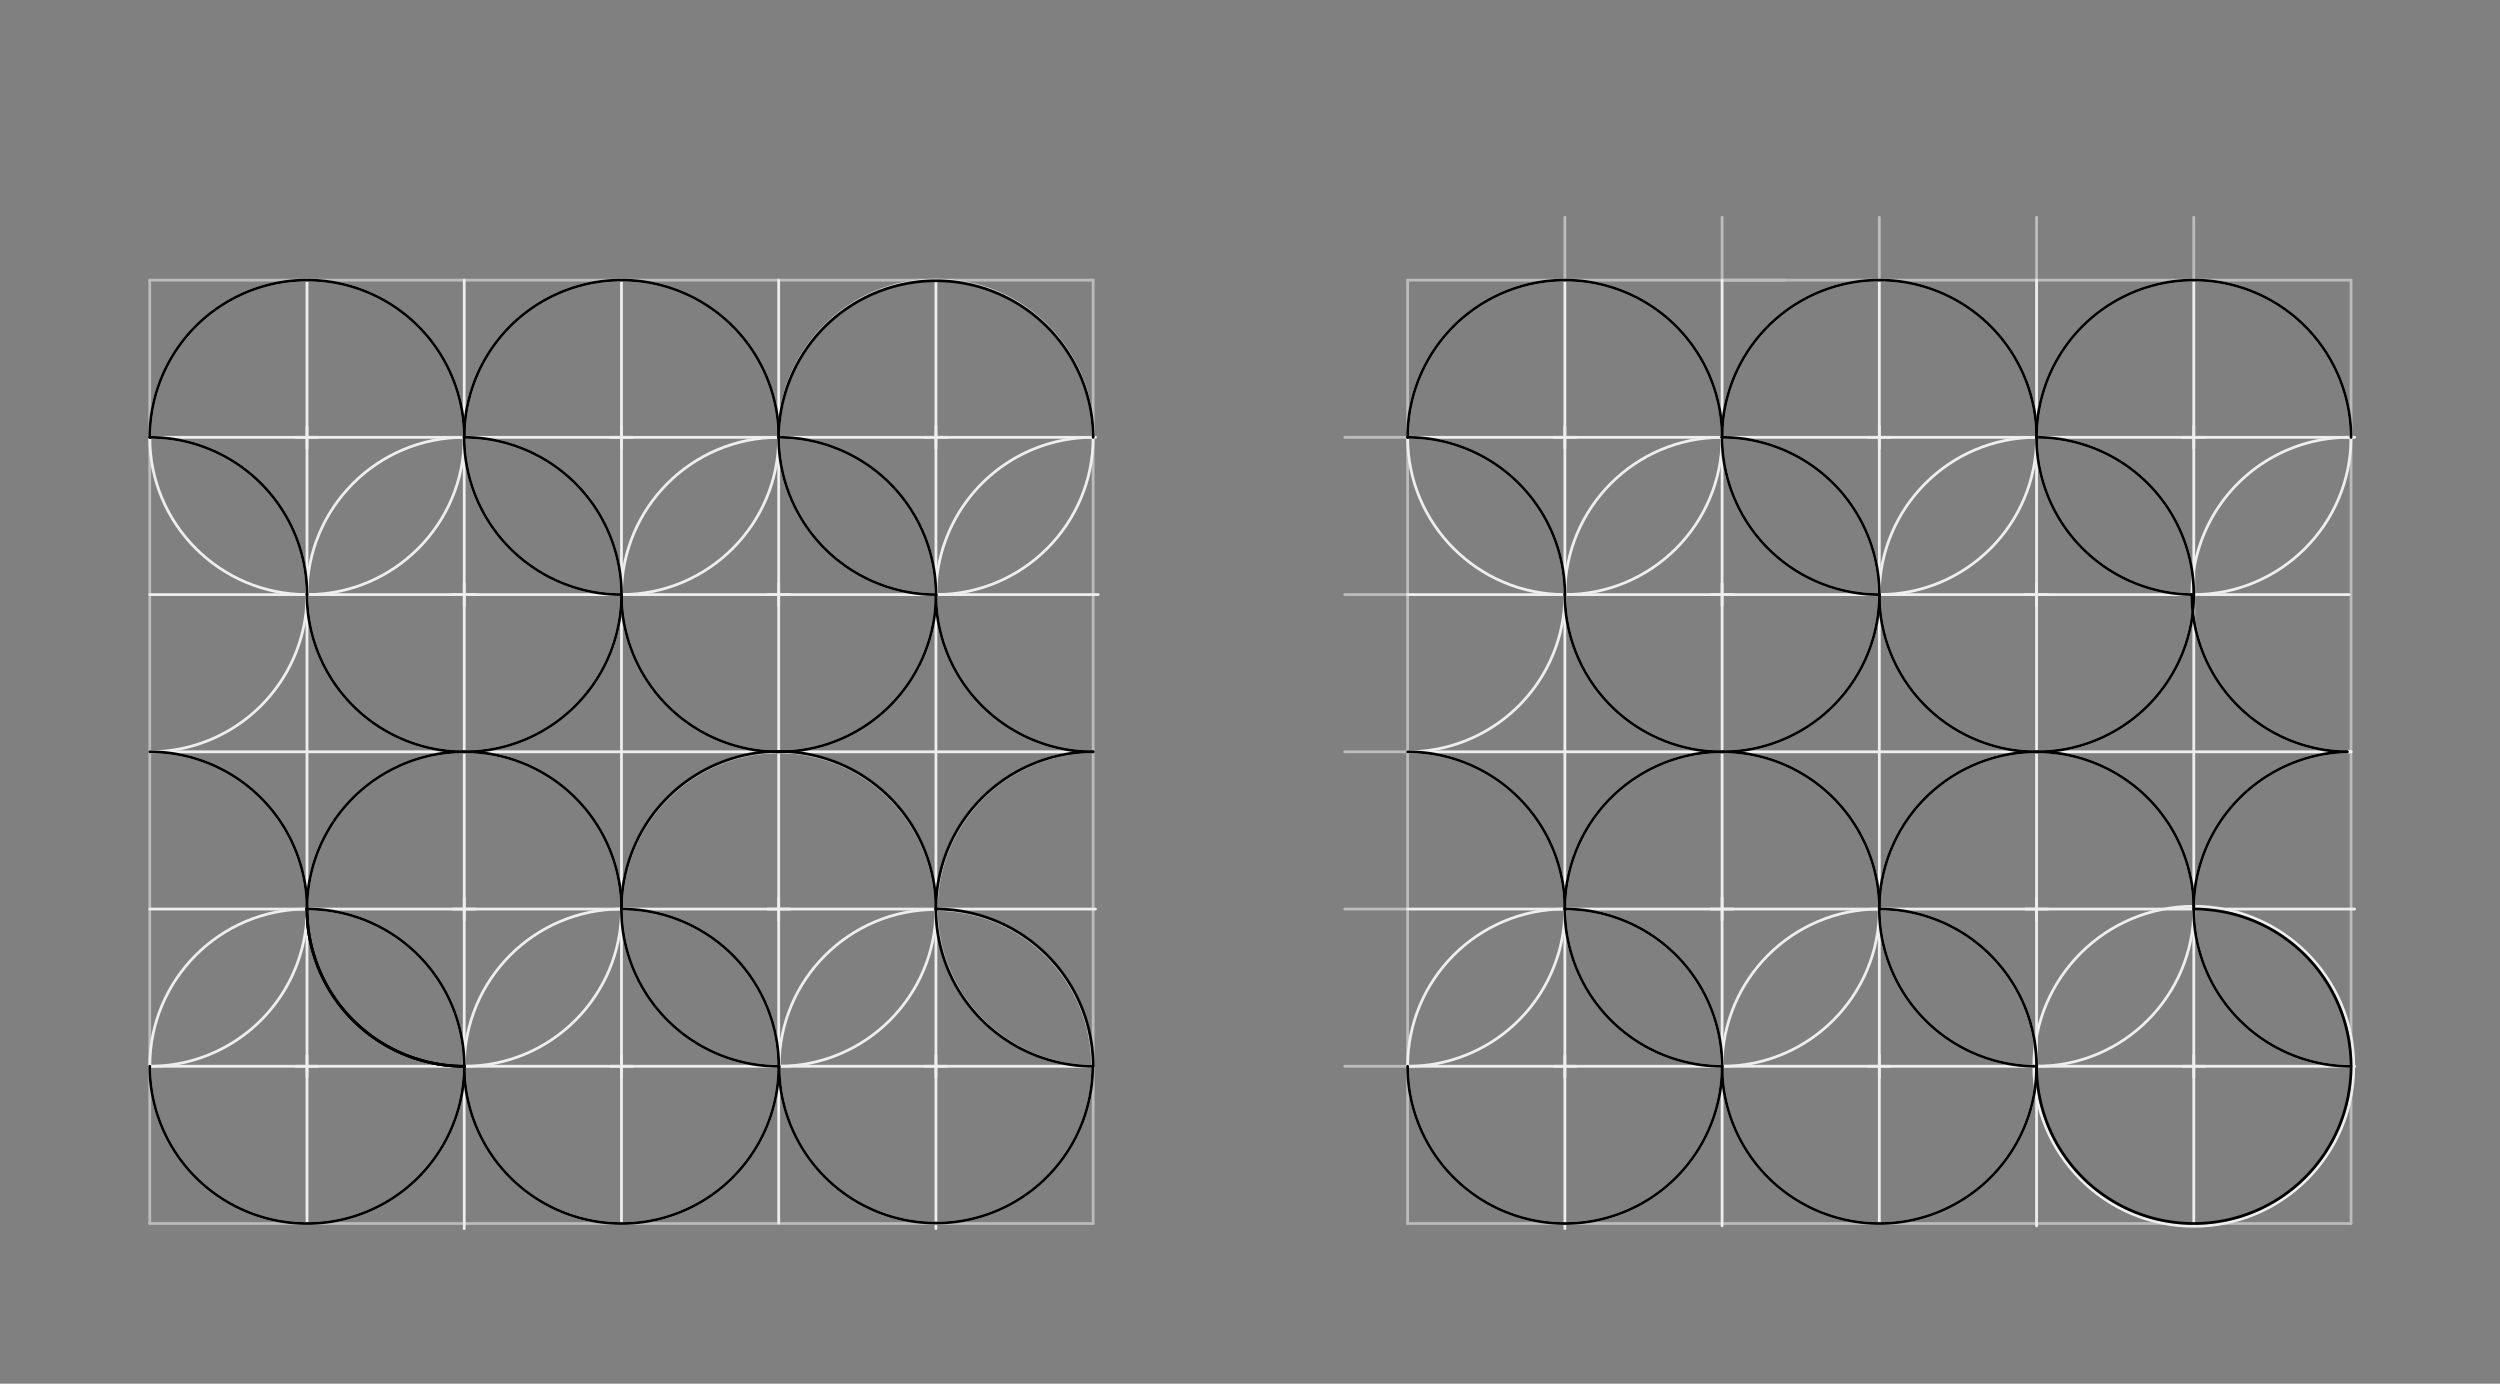 <svg xmlns="http://www.w3.org/2000/svg" class="svg--1it" height="100%" preserveAspectRatio="xMidYMid meet" viewBox="0 0 901.417 498.898" width="100%"><rect x="0" y="0" width="901.417" height="498.898" fill="#808080" stroke="none"/><defs><marker id="marker-arrow" markerHeight="16" markerUnits="userSpaceOnUse" markerWidth="24" orient="auto-start-reverse" refX="24" refY="4" viewBox="0 0 24 8"><path d="M 0 0 L 24 4 L 0 8 z" stroke="inherit"></path></marker></defs><g class="aux-layer--1FB"><g class="element--2qn"><line stroke="#bbbbbb" stroke-dasharray="none" stroke-linecap="round" stroke-width="1" x1="54" x2="394.157" y1="101" y2="101"></line></g><g class="element--2qn"><line stroke="#bbbbbb" stroke-dasharray="none" stroke-linecap="round" stroke-width="1" x1="54" x2="54" y1="101" y2="441.157"></line></g><g class="element--2qn"><line stroke="#bbbbbb" stroke-dasharray="none" stroke-linecap="round" stroke-width="1" x1="54" x2="394.157" y1="441.157" y2="441.157"></line></g><g class="element--2qn"><line stroke="#bbbbbb" stroke-dasharray="none" stroke-linecap="round" stroke-width="1" x1="394.157" x2="394.157" y1="101" y2="441.157"></line></g><g class="element--2qn"><line stroke="#bbbbbb" stroke-dasharray="none" stroke-linecap="round" stroke-width="1" x1="507.543" x2="847.701" y1="101" y2="101"></line></g><g class="element--2qn"><line stroke="#bbbbbb" stroke-dasharray="none" stroke-linecap="round" stroke-width="1" x1="507.543" x2="507.543" y1="101" y2="441.157"></line></g><g class="element--2qn"><line stroke="#bbbbbb" stroke-dasharray="none" stroke-linecap="round" stroke-width="1" x1="507.543" x2="847.701" y1="441.157" y2="441.157"></line></g><g class="element--2qn"><line stroke="#bbbbbb" stroke-dasharray="none" stroke-linecap="round" stroke-width="1" x1="847.701" x2="847.701" y1="441.157" y2="101"></line></g><g class="element--2qn"><line stroke="#eeeeee" stroke-dasharray="none" stroke-linecap="round" stroke-width="1" x1="224.079" x2="224.079" y1="101" y2="441.157"></line></g><g class="element--2qn"><line stroke="#eeeeee" stroke-dasharray="none" stroke-linecap="round" stroke-width="1" x1="54" x2="394.157" y1="271.079" y2="271.079"></line></g><g class="element--2qn"><line stroke="#eeeeee" stroke-dasharray="none" stroke-linecap="round" stroke-width="1" x1="110.693" x2="110.693" y1="101" y2="441"></line></g><g class="element--2qn"><line stroke="#eeeeee" stroke-dasharray="none" stroke-linecap="round" stroke-width="1" x1="167.386" x2="167.386" y1="101" y2="443"></line></g><g class="element--2qn"><line stroke="#eeeeee" stroke-dasharray="none" stroke-linecap="round" stroke-width="1" x1="280.772" x2="280.772" y1="101" y2="441"></line></g><g class="element--2qn"><line stroke="#eeeeee" stroke-dasharray="none" stroke-linecap="round" stroke-width="1" x1="337.465" x2="337.465" y1="101" y2="443"></line></g><g class="element--2qn"><line stroke="#eeeeee" stroke-dasharray="none" stroke-linecap="round" stroke-width="1" x1="54" x2="395" y1="157.693" y2="157.693"></line></g><g class="element--2qn"><line stroke="#eeeeee" stroke-dasharray="none" stroke-linecap="round" stroke-width="1" x1="54" x2="396" y1="214.386" y2="214.386"></line></g><g class="element--2qn"><line stroke="#eeeeee" stroke-dasharray="none" stroke-linecap="round" stroke-width="1" x1="54" x2="395" y1="327.772" y2="327.772"></line></g><g class="element--2qn"><line stroke="#eeeeee" stroke-dasharray="none" stroke-linecap="round" stroke-width="1" x1="54" x2="394" y1="384.465" y2="384.464"></line></g><g class="element--2qn"><g class="center--1s5"><line x1="106.693" y1="157.693" x2="114.693" y2="157.693" stroke="#eeeeee" stroke-width="1" stroke-linecap="round"></line><line x1="110.693" y1="153.693" x2="110.693" y2="161.693" stroke="#eeeeee" stroke-width="1" stroke-linecap="round"></line><circle class="hit--230" cx="110.693" cy="157.693" r="4" stroke="none" fill="transparent"></circle></g><circle cx="110.693" cy="157.693" fill="none" r="56.693" stroke="#eeeeee" stroke-dasharray="none" stroke-width="1"></circle></g><g class="element--2qn"><g class="center--1s5"><line x1="220.079" y1="157.693" x2="228.079" y2="157.693" stroke="#eeeeee" stroke-width="1" stroke-linecap="round"></line><line x1="224.079" y1="153.693" x2="224.079" y2="161.693" stroke="#eeeeee" stroke-width="1" stroke-linecap="round"></line><circle class="hit--230" cx="224.079" cy="157.693" r="4" stroke="none" fill="transparent"></circle></g><circle cx="224.079" cy="157.693" fill="none" r="56.693" stroke="#eeeeee" stroke-dasharray="none" stroke-width="1"></circle></g><g class="element--2qn"><g class="center--1s5"><line x1="333.465" y1="157.693" x2="341.465" y2="157.693" stroke="#eeeeee" stroke-width="1" stroke-linecap="round"></line><line x1="337.465" y1="153.693" x2="337.465" y2="161.693" stroke="#eeeeee" stroke-width="1" stroke-linecap="round"></line><circle class="hit--230" cx="337.465" cy="157.693" r="4" stroke="none" fill="transparent"></circle></g><circle cx="337.465" cy="157.693" fill="none" r="56.693" stroke="#eeeeee" stroke-dasharray="none" stroke-width="1"></circle></g><g class="element--2qn"><g class="center--1s5"><line x1="163.386" y1="214.386" x2="171.386" y2="214.386" stroke="#eeeeee" stroke-width="1" stroke-linecap="round"></line><line x1="167.386" y1="210.386" x2="167.386" y2="218.386" stroke="#eeeeee" stroke-width="1" stroke-linecap="round"></line><circle class="hit--230" cx="167.386" cy="214.386" r="4" stroke="none" fill="transparent"></circle></g><circle cx="167.386" cy="214.386" fill="none" r="56.693" stroke="#eeeeee" stroke-dasharray="none" stroke-width="1"></circle></g><g class="element--2qn"><g class="center--1s5"><line x1="276.772" y1="214.386" x2="284.772" y2="214.386" stroke="#eeeeee" stroke-width="1" stroke-linecap="round"></line><line x1="280.772" y1="210.386" x2="280.772" y2="218.386" stroke="#eeeeee" stroke-width="1" stroke-linecap="round"></line><circle class="hit--230" cx="280.772" cy="214.386" r="4" stroke="none" fill="transparent"></circle></g><circle cx="280.772" cy="214.386" fill="none" r="56.693" stroke="#eeeeee" stroke-dasharray="none" stroke-width="1"></circle></g><g class="element--2qn"><path d="M 54 157.693 A 56.693 56.693 0 0 1 54 271.079" fill="none" stroke="#eeeeee" stroke-dasharray="none" stroke-linecap="round" stroke-width="1"></path></g><g class="element--2qn"><path d="M 394.157 157.693 A 56.693 56.693 0 0 0 394.157 271.079" fill="none" stroke="#eeeeee" stroke-dasharray="none" stroke-linecap="round" stroke-width="1"></path></g><g class="element--2qn"><g class="center--1s5"><line x1="163.386" y1="327.772" x2="171.386" y2="327.772" stroke="#eeeeee" stroke-width="1" stroke-linecap="round"></line><line x1="167.386" y1="323.772" x2="167.386" y2="331.772" stroke="#eeeeee" stroke-width="1" stroke-linecap="round"></line><circle class="hit--230" cx="167.386" cy="327.772" r="4" stroke="none" fill="transparent"></circle></g><circle cx="167.386" cy="327.772" fill="none" r="56.693" stroke="#eeeeee" stroke-dasharray="none" stroke-width="1"></circle></g><g class="element--2qn"><g class="center--1s5"><line x1="276.772" y1="327.772" x2="284.772" y2="327.772" stroke="#eeeeee" stroke-width="1" stroke-linecap="round"></line><line x1="280.772" y1="323.772" x2="280.772" y2="331.772" stroke="#eeeeee" stroke-width="1" stroke-linecap="round"></line><circle class="hit--230" cx="280.772" cy="327.772" r="4" stroke="none" fill="transparent"></circle></g><circle cx="280.772" cy="327.772" fill="none" r="56.693" stroke="#eeeeee" stroke-dasharray="none" stroke-width="1"></circle></g><g class="element--2qn"><path d="M 394.157 271.079 A 56.693 56.693 0 0 0 394 384.464" fill="none" stroke="#eeeeee" stroke-dasharray="none" stroke-linecap="round" stroke-width="1"></path></g><g class="element--2qn"><path d="M 54 271.079 A 56.693 56.693 0 0 1 54 384.465" fill="none" stroke="#eeeeee" stroke-dasharray="none" stroke-linecap="round" stroke-width="1"></path></g><g class="element--2qn"><g class="center--1s5"><line x1="106.693" y1="384.465" x2="114.693" y2="384.465" stroke="#eeeeee" stroke-width="1" stroke-linecap="round"></line><line x1="110.693" y1="380.465" x2="110.693" y2="388.465" stroke="#eeeeee" stroke-width="1" stroke-linecap="round"></line><circle class="hit--230" cx="110.693" cy="384.465" r="4" stroke="none" fill="transparent"></circle></g><circle cx="110.693" cy="384.465" fill="none" r="56.693" stroke="#eeeeee" stroke-dasharray="none" stroke-width="1"></circle></g><g class="element--2qn"><g class="center--1s5"><line x1="220.079" y1="384.465" x2="228.079" y2="384.465" stroke="#eeeeee" stroke-width="1" stroke-linecap="round"></line><line x1="224.079" y1="380.465" x2="224.079" y2="388.465" stroke="#eeeeee" stroke-width="1" stroke-linecap="round"></line><circle class="hit--230" cx="224.079" cy="384.465" r="4" stroke="none" fill="transparent"></circle></g><circle cx="224.079" cy="384.465" fill="none" r="56.693" stroke="#eeeeee" stroke-dasharray="none" stroke-width="1"></circle></g><g class="element--2qn"><g class="center--1s5"><line x1="333.465" y1="384.465" x2="341.465" y2="384.465" stroke="#eeeeee" stroke-width="1" stroke-linecap="round"></line><line x1="337.465" y1="380.465" x2="337.465" y2="388.465" stroke="#eeeeee" stroke-width="1" stroke-linecap="round"></line><circle class="hit--230" cx="337.465" cy="384.465" r="4" stroke="none" fill="transparent"></circle></g><circle cx="337.465" cy="384.465" fill="none" r="56.535" stroke="#eeeeee" stroke-dasharray="none" stroke-width="1"></circle></g><g class="element--2qn"><line stroke="#BDBDBD" stroke-dasharray="none" stroke-linecap="round" stroke-width="1" x1="507.543" x2="484.866" y1="157.693" y2="157.693"></line></g><g class="element--2qn"><line stroke="#BDBDBD" stroke-dasharray="none" stroke-linecap="round" stroke-width="1" x1="507.543" x2="484.866" y1="214.386" y2="214.386"></line></g><g class="element--2qn"><line stroke="#BDBDBD" stroke-dasharray="none" stroke-linecap="round" stroke-width="1" x1="507.543" x2="484.866" y1="271.079" y2="271.079"></line></g><g class="element--2qn"><line stroke="#BDBDBD" stroke-dasharray="none" stroke-linecap="round" stroke-width="1" x1="507.543" x2="484.866" y1="327.772" y2="327.772"></line></g><g class="element--2qn"><line stroke="#BDBDBD" stroke-dasharray="none" stroke-linecap="round" stroke-width="1" x1="507.543" x2="484.866" y1="384.465" y2="384.465"></line></g><g class="element--2qn"><line stroke="#BDBDBD" stroke-dasharray="none" stroke-linecap="round" stroke-width="1" x1="564.236" x2="564.236" y1="101" y2="78.323"></line></g><g class="element--2qn"><line stroke="#BDBDBD" stroke-dasharray="none" stroke-linecap="round" stroke-width="1" x1="620.929" x2="643.606" y1="101" y2="101"></line></g><g class="element--2qn"><line stroke="#BDBDBD" stroke-dasharray="none" stroke-linecap="round" stroke-width="1" x1="620.929" x2="620.929" y1="101" y2="78.323"></line></g><g class="element--2qn"><line stroke="#BDBDBD" stroke-dasharray="none" stroke-linecap="round" stroke-width="1" x1="677.622" x2="677.622" y1="101" y2="78.323"></line></g><g class="element--2qn"><line stroke="#BDBDBD" stroke-dasharray="none" stroke-linecap="round" stroke-width="1" x1="734.315" x2="734.315" y1="101" y2="78.323"></line></g><g class="element--2qn"><line stroke="#BDBDBD" stroke-dasharray="none" stroke-linecap="round" stroke-width="1" x1="791.008" x2="791.008" y1="101" y2="78.323"></line></g><g class="element--2qn"><line stroke="#eeeeee" stroke-dasharray="none" stroke-linecap="round" stroke-width="1" x1="507.543" x2="849" y1="157.693" y2="157.693"></line></g><g class="element--2qn"><line stroke="#eeeeee" stroke-dasharray="none" stroke-linecap="round" stroke-width="1" x1="507.543" x2="847" y1="214.386" y2="214.386"></line></g><g class="element--2qn"><line stroke="#eeeeee" stroke-dasharray="none" stroke-linecap="round" stroke-width="1" x1="507.543" x2="847.701" y1="271.079" y2="271.079"></line></g><g class="element--2qn"><line stroke="#eeeeee" stroke-dasharray="none" stroke-linecap="round" stroke-width="1" x1="507.543" x2="849" y1="327.772" y2="327.772"></line></g><g class="element--2qn"><line stroke="#eeeeee" stroke-dasharray="none" stroke-linecap="round" stroke-width="1" x1="507.543" x2="849" y1="384.465" y2="384.465"></line></g><g class="element--2qn"><line stroke="#eeeeee" stroke-dasharray="none" stroke-linecap="round" stroke-width="1" x1="564.236" x2="564.236" y1="101" y2="443"></line></g><g class="element--2qn"><line stroke="#eeeeee" stroke-dasharray="none" stroke-linecap="round" stroke-width="1" x1="620.929" x2="620.929" y1="101" y2="442"></line></g><g class="element--2qn"><line stroke="#eeeeee" stroke-dasharray="none" stroke-linecap="round" stroke-width="1" x1="677.622" x2="677.622" y1="101" y2="441.157"></line></g><g class="element--2qn"><line stroke="#eeeeee" stroke-dasharray="none" stroke-linecap="round" stroke-width="1" x1="734.315" x2="734.315" y1="101" y2="442"></line></g><g class="element--2qn"><line stroke="#eeeeee" stroke-dasharray="none" stroke-linecap="round" stroke-width="1" x1="791.008" x2="791.008" y1="101" y2="442"></line></g><g class="element--2qn"><g class="center--1s5"><line x1="560.236" y1="157.693" x2="568.236" y2="157.693" stroke="#eeeeee" stroke-width="1" stroke-linecap="round"></line><line x1="564.236" y1="153.693" x2="564.236" y2="161.693" stroke="#eeeeee" stroke-width="1" stroke-linecap="round"></line><circle class="hit--230" cx="564.236" cy="157.693" r="4" stroke="none" fill="transparent"></circle></g><circle cx="564.236" cy="157.693" fill="none" r="56.693" stroke="#eeeeee" stroke-dasharray="none" stroke-width="1"></circle></g><g class="element--2qn"><g class="center--1s5"><line x1="673.622" y1="157.693" x2="681.622" y2="157.693" stroke="#eeeeee" stroke-width="1" stroke-linecap="round"></line><line x1="677.622" y1="153.693" x2="677.622" y2="161.693" stroke="#eeeeee" stroke-width="1" stroke-linecap="round"></line><circle class="hit--230" cx="677.622" cy="157.693" r="4" stroke="none" fill="transparent"></circle></g><circle cx="677.622" cy="157.693" fill="none" r="56.693" stroke="#eeeeee" stroke-dasharray="none" stroke-width="1"></circle></g><g class="element--2qn"><g class="center--1s5"><line x1="787.008" y1="157.693" x2="795.008" y2="157.693" stroke="#eeeeee" stroke-width="1" stroke-linecap="round"></line><line x1="791.008" y1="153.693" x2="791.008" y2="161.693" stroke="#eeeeee" stroke-width="1" stroke-linecap="round"></line><circle class="hit--230" cx="791.008" cy="157.693" r="4" stroke="none" fill="transparent"></circle></g><circle cx="791.008" cy="157.693" fill="none" r="56.693" stroke="#eeeeee" stroke-dasharray="none" stroke-width="1"></circle></g><g class="element--2qn"><path d="M 507.543 157.693 A 56.693 56.693 0 1 1 507.543 271.079" fill="none" stroke="#eeeeee" stroke-dasharray="none" stroke-linecap="round" stroke-width="1"></path></g><g class="element--2qn"><g class="center--1s5"><line x1="616.929" y1="214.386" x2="624.929" y2="214.386" stroke="#eeeeee" stroke-width="1" stroke-linecap="round"></line><line x1="620.929" y1="210.386" x2="620.929" y2="218.386" stroke="#eeeeee" stroke-width="1" stroke-linecap="round"></line><circle class="hit--230" cx="620.929" cy="214.386" r="4" stroke="none" fill="transparent"></circle></g><circle cx="620.929" cy="214.386" fill="none" r="56.693" stroke="#eeeeee" stroke-dasharray="none" stroke-width="1"></circle></g><g class="element--2qn"><g class="center--1s5"><line x1="730.315" y1="214.386" x2="738.315" y2="214.386" stroke="#eeeeee" stroke-width="1" stroke-linecap="round"></line><line x1="734.315" y1="210.386" x2="734.315" y2="218.386" stroke="#eeeeee" stroke-width="1" stroke-linecap="round"></line><circle class="hit--230" cx="734.315" cy="214.386" r="4" stroke="none" fill="transparent"></circle></g><circle cx="734.315" cy="214.386" fill="none" r="56.693" stroke="#eeeeee" stroke-dasharray="none" stroke-width="1"></circle></g><g class="element--2qn"><path d="M 847.701 157.693 A 56.697 56.697 0 1 0 847.701 271.079" fill="none" stroke="#eeeeee" stroke-dasharray="none" stroke-linecap="round" stroke-width="1"></path></g><g class="element--2qn"><path d="M 507.543 271.079 A 56.693 56.693 0 0 1 507.543 384.465" fill="none" stroke="#eeeeee" stroke-dasharray="none" stroke-linecap="round" stroke-width="1"></path></g><g class="element--2qn"><g class="center--1s5"><line x1="616.929" y1="327.772" x2="624.929" y2="327.772" stroke="#eeeeee" stroke-width="1" stroke-linecap="round"></line><line x1="620.929" y1="323.772" x2="620.929" y2="331.772" stroke="#eeeeee" stroke-width="1" stroke-linecap="round"></line><circle class="hit--230" cx="620.929" cy="327.772" r="4" stroke="none" fill="transparent"></circle></g><circle cx="620.929" cy="327.772" fill="none" r="56.693" stroke="#eeeeee" stroke-dasharray="none" stroke-width="1"></circle></g><g class="element--2qn"><g class="center--1s5"><line x1="730.315" y1="327.772" x2="738.315" y2="327.772" stroke="#eeeeee" stroke-width="1" stroke-linecap="round"></line><line x1="734.315" y1="323.772" x2="734.315" y2="331.772" stroke="#eeeeee" stroke-width="1" stroke-linecap="round"></line><circle class="hit--230" cx="734.315" cy="327.772" r="4" stroke="none" fill="transparent"></circle></g><circle cx="734.315" cy="327.772" fill="none" r="56.693" stroke="#eeeeee" stroke-dasharray="none" stroke-width="1"></circle></g><g class="element--2qn"><path d="M 846.299 271.079 A 56.71 56.71 0 0 0 847.701 384.482" fill="none" stroke="#eeeeee" stroke-dasharray="none" stroke-linecap="round" stroke-width="1"></path></g><g class="element--2qn"><g class="center--1s5"><line x1="560.236" y1="384.465" x2="568.236" y2="384.465" stroke="#eeeeee" stroke-width="1" stroke-linecap="round"></line><line x1="564.236" y1="380.465" x2="564.236" y2="388.465" stroke="#eeeeee" stroke-width="1" stroke-linecap="round"></line><circle class="hit--230" cx="564.236" cy="384.465" r="4" stroke="none" fill="transparent"></circle></g><circle cx="564.236" cy="384.465" fill="none" r="56.693" stroke="#eeeeee" stroke-dasharray="none" stroke-width="1"></circle></g><g class="element--2qn"><g class="center--1s5"><line x1="673.622" y1="384.465" x2="681.622" y2="384.465" stroke="#eeeeee" stroke-width="1" stroke-linecap="round"></line><line x1="677.622" y1="380.465" x2="677.622" y2="388.465" stroke="#eeeeee" stroke-width="1" stroke-linecap="round"></line><circle class="hit--230" cx="677.622" cy="384.465" r="4" stroke="none" fill="transparent"></circle></g><circle cx="677.622" cy="384.465" fill="none" r="56.693" stroke="#eeeeee" stroke-dasharray="none" stroke-width="1"></circle></g><g class="element--2qn"><g class="center--1s5"><line x1="787.008" y1="384.465" x2="795.008" y2="384.465" stroke="#eeeeee" stroke-width="1" stroke-linecap="round"></line><line x1="791.008" y1="380.465" x2="791.008" y2="388.465" stroke="#eeeeee" stroke-width="1" stroke-linecap="round"></line><circle class="hit--230" cx="791.008" cy="384.465" r="4" stroke="none" fill="transparent"></circle></g><circle cx="791.008" cy="384.465" fill="none" r="57.684" stroke="#eeeeee" stroke-dasharray="none" stroke-width="1"></circle></g></g><g class="main-layer--3Vd"><g class="element--2qn"><path d="M 54 157.693 A 56.693 56.693 0 0 1 167.386 157.693" fill="none" stroke="#000000" stroke-dasharray="none" stroke-linecap="round" stroke-width="1"></path></g><g class="element--2qn"><path d="M 167.386 157.693 A 56.693 56.693 0 0 1 280.772 157.693" fill="none" stroke="#000000" stroke-dasharray="none" stroke-linecap="round" stroke-width="1"></path></g><g class="element--2qn"><path d="M 280.772 157.693 A 56.693 56.693 0 0 1 394.157 157.693" fill="none" stroke="#000000" stroke-dasharray="none" stroke-linecap="round" stroke-width="1"></path></g><g class="element--2qn"><path d="M 280.772 157.693 A 56.693 56.693 0 0 1 337.465 214.386" fill="none" stroke="#000000" stroke-dasharray="none" stroke-linecap="round" stroke-width="1"></path></g><g class="element--2qn"><path d="M 337.465 214.386 A 56.693 56.693 0 0 0 394.157 271.079" fill="none" stroke="#000000" stroke-dasharray="none" stroke-linecap="round" stroke-width="1"></path></g><g class="element--2qn"><path d="M 280.772 157.693 A 56.693 56.693 0 0 0 337.465 214.386" fill="none" stroke="#000000" stroke-dasharray="none" stroke-linecap="round" stroke-width="1"></path></g><g class="element--2qn"><path d="M 167.386 157.693 A 56.693 56.693 0 0 1 224.079 214.386" fill="none" stroke="#000000" stroke-dasharray="none" stroke-linecap="round" stroke-width="1"></path></g><g class="element--2qn"><path d="M 224.079 214.386 A 56.693 56.693 0 0 0 280.772 271.079" fill="none" stroke="#000000" stroke-dasharray="none" stroke-linecap="round" stroke-width="1"></path></g><g class="element--2qn"><path d="M 337.465 214.386 A 56.693 56.693 0 0 1 280.772 271.079" fill="none" stroke="#000000" stroke-dasharray="none" stroke-linecap="round" stroke-width="1"></path></g><g class="element--2qn"><path d="M 54 157.693 A 56.693 56.693 0 0 1 110.693 214.386" fill="none" stroke="#000000" stroke-dasharray="none" stroke-linecap="round" stroke-width="1"></path></g><g class="element--2qn"><path d="M 167.386 157.693 A 56.693 56.693 0 0 0 224.079 214.386" fill="none" stroke="#000000" stroke-dasharray="none" stroke-linecap="round" stroke-width="1"></path></g><g class="element--2qn"><path d="M 110.693 214.386 A 56.693 56.693 0 1 0 224.079 214.386" fill="none" stroke="#000000" stroke-dasharray="none" stroke-linecap="round" stroke-width="1"></path></g><g class="element--2qn"><path d="M 54 271.079 A 56.693 56.693 0 0 1 110.693 327.772" fill="none" stroke="#000000" stroke-dasharray="none" stroke-linecap="round" stroke-width="1"></path></g><g class="element--2qn"><path d="M 110.693 327.772 A 56.693 56.693 0 0 0 167.386 384.465" fill="none" stroke="#000000" stroke-dasharray="none" stroke-linecap="round" stroke-width="1"></path></g><g class="element--2qn"><path d="M 167.386 384.465 A 56.693 56.693 0 0 1 54 384.465" fill="none" stroke="#000000" stroke-dasharray="none" stroke-linecap="round" stroke-width="1"></path></g><g class="element--2qn"><path d="M 110.693 327.772 A 56.693 56.693 0 0 1 224.079 327.772" fill="none" stroke="#000000" stroke-dasharray="none" stroke-linecap="round" stroke-width="1"></path></g><g class="element--2qn"><path d="M 224.079 327.772 A 56.693 56.693 0 0 0 280.85 384.465" fill="none" stroke="#000000" stroke-dasharray="none" stroke-linecap="round" stroke-width="1"></path></g><g class="element--2qn"><path d="M 280.772 384.465 A 56.693 56.693 0 0 1 167.386 384.465" fill="none" stroke="#000000" stroke-dasharray="none" stroke-linecap="round" stroke-width="1"></path></g><g class="element--2qn"><path d="M 110.693 327.772 A 56.693 56.693 0 0 0 167.386 384.465" fill="none" stroke="#000000" stroke-dasharray="none" stroke-linecap="round" stroke-width="1"></path></g><g class="element--2qn"><path d="M 110.693 327.772 A 56.693 56.693 0 0 0 167.386 384.465" fill="none" stroke="#000000" stroke-dasharray="none" stroke-linecap="round" stroke-width="1"></path></g><g class="element--2qn"><path d="M 110.693 327.772 A 56.693 56.693 0 0 1 167.386 384.465" fill="none" stroke="#000000" stroke-dasharray="none" stroke-linecap="round" stroke-width="1"></path></g><g class="element--2qn"><path d="M 224.079 327.772 A 56.693 56.693 0 1 1 337.464 327.929" fill="none" stroke="#000000" stroke-dasharray="none" stroke-linecap="round" stroke-width="1"></path></g><g class="element--2qn"><path d="M 337.465 327.929 A 56.693 56.693 0 0 0 394 384.464" fill="none" stroke="#000000" stroke-dasharray="none" stroke-linecap="round" stroke-width="1"></path></g><g class="element--2qn"><path d="M 394 384.464 A 56.535 56.535 0 1 1 280.929 384.465" fill="none" stroke="#000000" stroke-dasharray="none" stroke-linecap="round" stroke-width="1"></path></g><g class="element--2qn"><path d="M 224.079 327.772 A 56.693 56.693 0 0 1 280.772 384.465" fill="none" stroke="#000000" stroke-dasharray="none" stroke-linecap="round" stroke-width="1"></path></g><g class="element--2qn"><path d="M 394.157 271.079 A 56.693 56.693 0 0 0 337.465 327.929" fill="none" stroke="#000000" stroke-dasharray="none" stroke-linecap="round" stroke-width="1"></path></g><g class="element--2qn"><path d="M 337.465 327.772 A 56.693 56.693 0 0 1 394.157 384.465" fill="none" stroke="#000000" stroke-dasharray="none" stroke-linecap="round" stroke-width="1"></path></g><g class="element--2qn"><path d="M 507.543 157.693 A 56.693 56.693 0 0 1 620.929 157.693" fill="none" stroke="#000000" stroke-dasharray="none" stroke-linecap="round" stroke-width="1"></path></g><g class="element--2qn"><path d="M 620.929 157.693 A 56.693 56.693 0 0 1 734.315 157.693" fill="none" stroke="#000000" stroke-dasharray="none" stroke-linecap="round" stroke-width="1"></path></g><g class="element--2qn"><path d="M 734.315 157.693 A 56.693 56.693 0 0 1 847.701 157.693" fill="none" stroke="#000000" stroke-dasharray="none" stroke-linecap="round" stroke-width="1"></path></g><g class="element--2qn"><path d="M 507.543 157.693 A 56.693 56.693 0 0 1 564.236 214.366" fill="none" stroke="#000000" stroke-dasharray="none" stroke-linecap="round" stroke-width="1"></path></g><g class="element--2qn"><path d="M 564.236 214.366 A 56.693 56.693 0 1 0 620.929 157.693" fill="none" stroke="#000000" stroke-dasharray="none" stroke-linecap="round" stroke-width="1"></path></g><g class="element--2qn"><path d="M 620.929 157.693 A 56.693 56.693 0 0 0 677.622 214.386" fill="none" stroke="#000000" stroke-dasharray="none" stroke-linecap="round" stroke-width="1"></path></g><g class="element--2qn"><path d="M 677.622 214.386 A 56.693 56.693 0 1 0 734.315 157.693" fill="none" stroke="#000000" stroke-dasharray="none" stroke-linecap="round" stroke-width="1"></path></g><g class="element--2qn"><path d="M 734.315 157.693 A 56.693 56.693 0 0 0 790.611 214.384" fill="none" stroke="#000000" stroke-dasharray="none" stroke-linecap="round" stroke-width="1"></path></g><g class="element--2qn"><path d="M 790.303 214.381 A 56.697 56.697 0 0 0 846.299 271.079" fill="none" stroke="#000000" stroke-dasharray="none" stroke-linecap="round" stroke-width="1"></path></g><g class="element--2qn"><path d="M 507.543 271.079 A 56.693 56.693 0 0 1 564.236 327.772" fill="none" stroke="#000000" stroke-dasharray="none" stroke-linecap="round" stroke-width="1"></path></g><g class="element--2qn"><path d="M 564.236 327.772 A 56.693 56.693 0 0 0 620.929 384.465" fill="none" stroke="#000000" stroke-dasharray="none" stroke-linecap="round" stroke-width="1"></path></g><g class="element--2qn"><path d="M 507.543 384.465 A 56.693 56.693 0 1 0 564.236 327.772" fill="none" stroke="#000000" stroke-dasharray="none" stroke-linecap="round" stroke-width="1"></path></g><g class="element--2qn"><path d="M 564.236 327.772 A 56.693 56.693 0 0 1 677.622 327.772" fill="none" stroke="#000000" stroke-dasharray="none" stroke-linecap="round" stroke-width="1"></path></g><g class="element--2qn"><path d="M 677.622 327.772 A 56.693 56.693 0 0 0 733.874 384.463" fill="none" stroke="#000000" stroke-dasharray="none" stroke-linecap="round" stroke-width="1"></path></g><g class="element--2qn"><path d="M 620.929 384.465 A 56.693 56.693 0 1 0 677.622 327.772" fill="none" stroke="#000000" stroke-dasharray="none" stroke-linecap="round" stroke-width="1"></path></g><g class="element--2qn"><path d="M 677.622 327.772 A 56.693 56.693 0 0 1 790.999 326.781" fill="none" stroke="#000000" stroke-dasharray="none" stroke-linecap="round" stroke-width="1"></path></g><g class="element--2qn"><path d="M 734.315 384.465 A 56.693 56.693 0 1 0 790.999 327.772" fill="none" stroke="#000000" stroke-dasharray="none" stroke-linecap="round" stroke-width="1"></path></g><g class="element--2qn"><path d="M 846.299 271.079 A 56.71 56.71 0 0 0 847.701 384.482" fill="none" stroke="#000000" stroke-dasharray="none" stroke-linecap="round" stroke-width="1"></path></g></g><g class="snaps-layer--2PT"></g><g class="temp-layer--rAP"></g></svg>